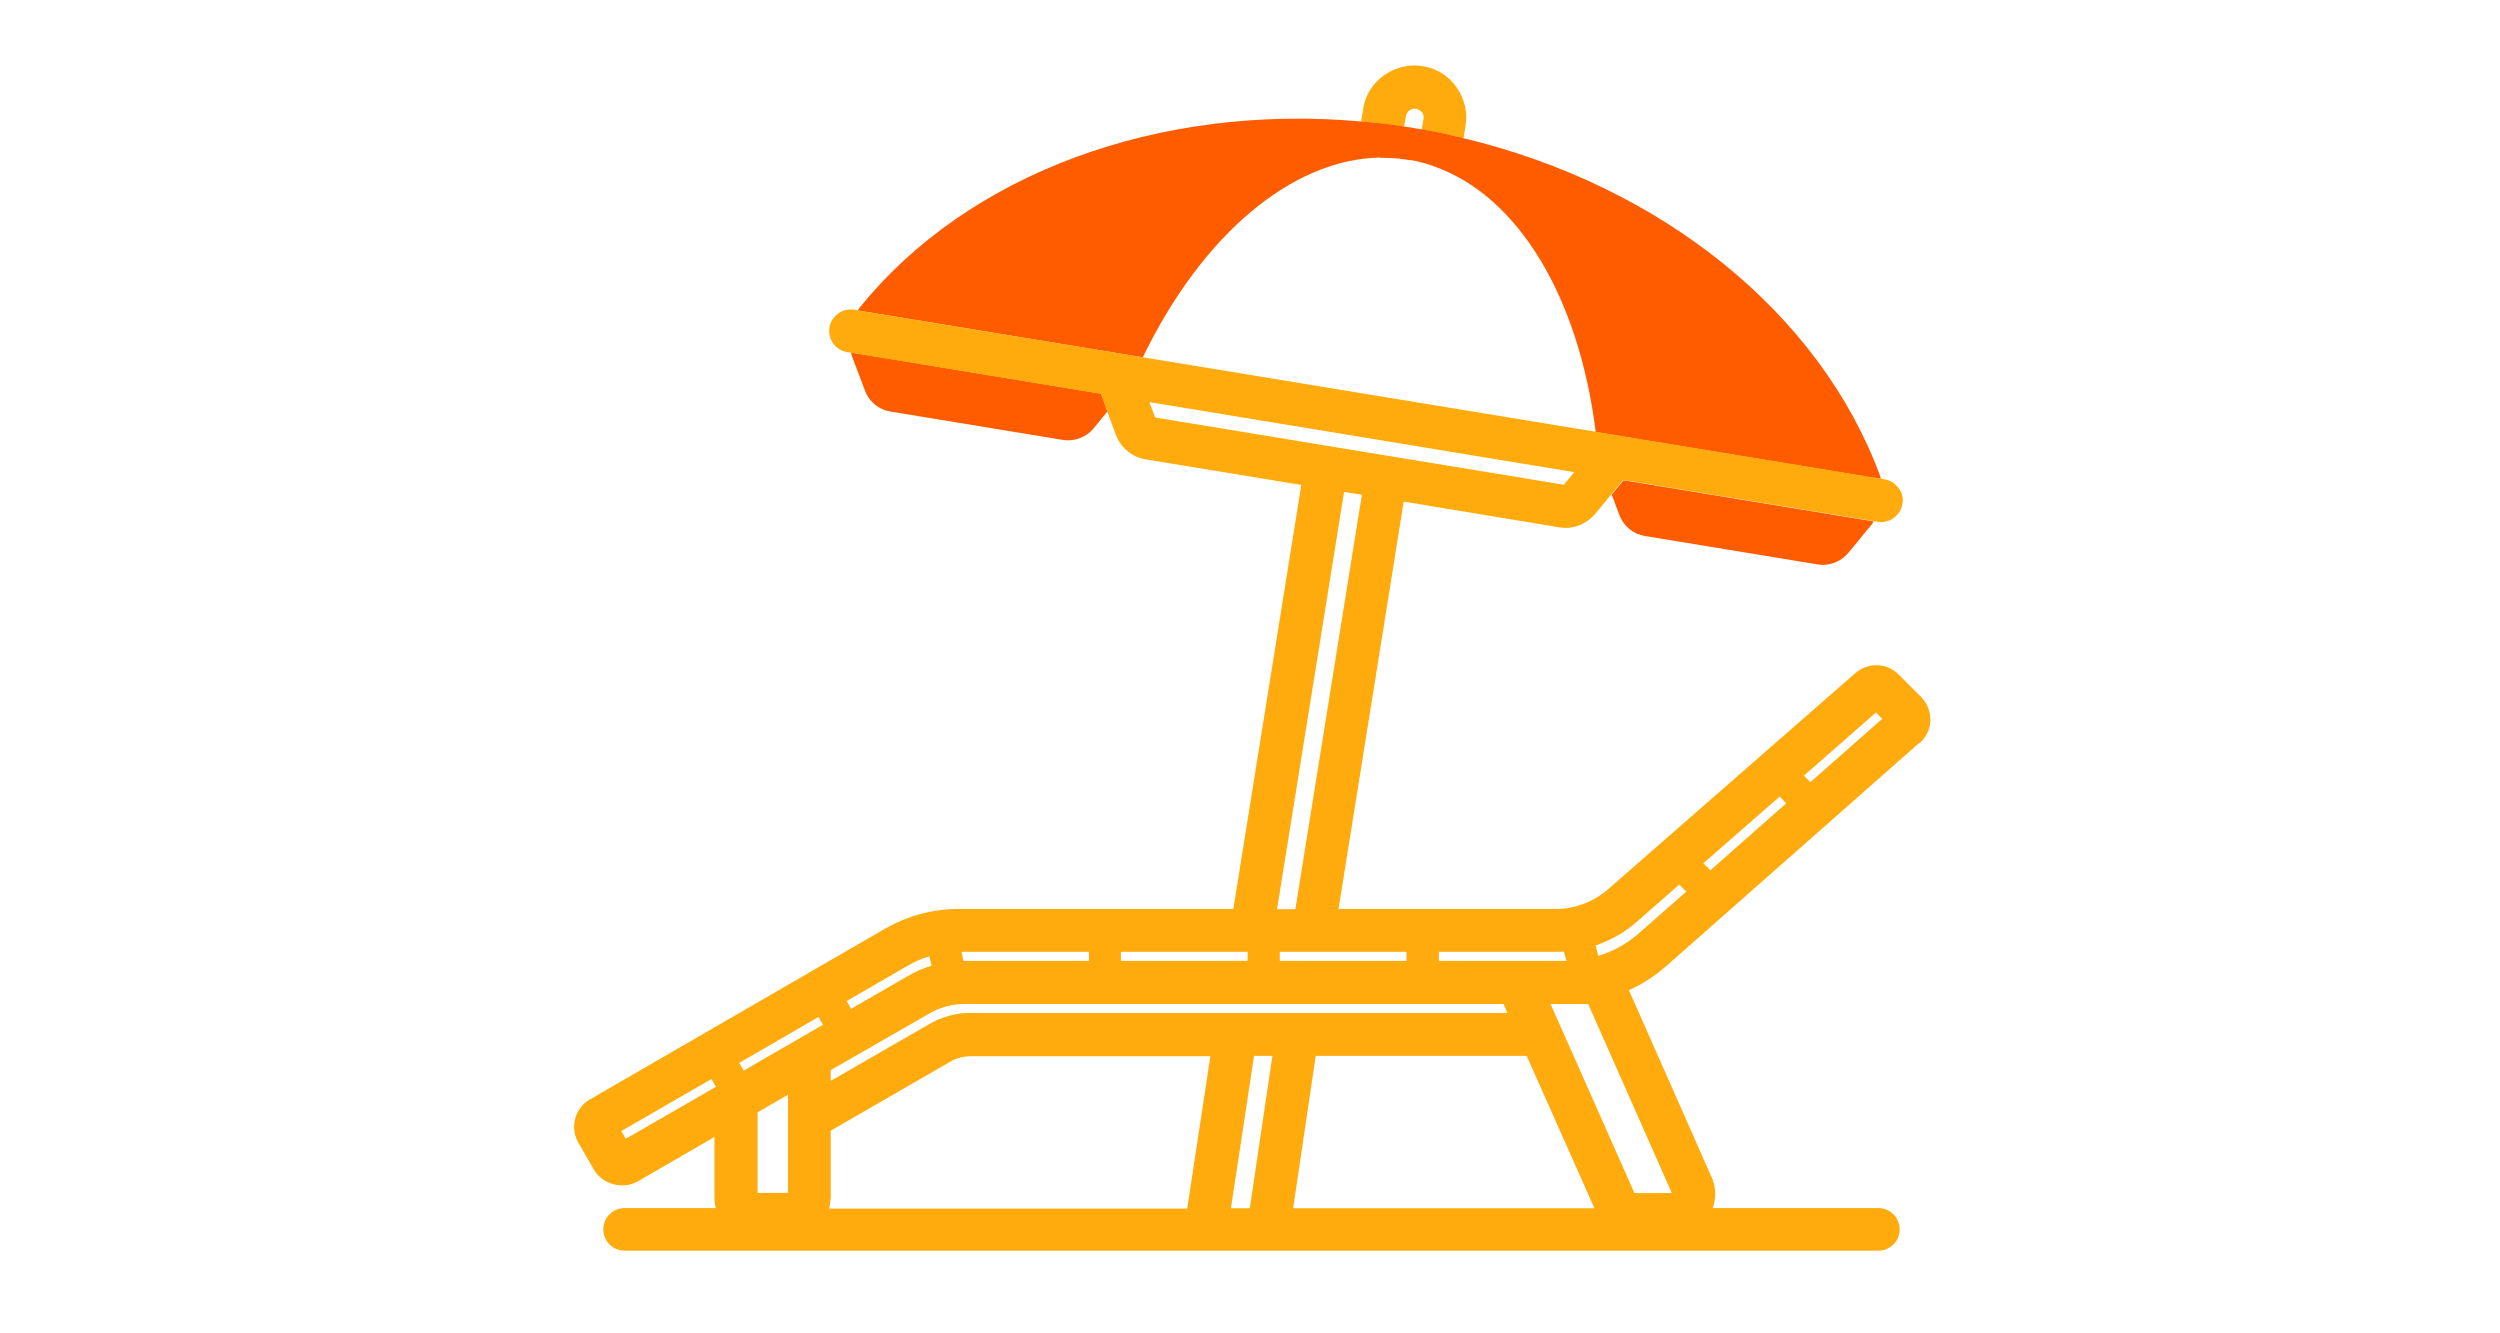 <svg width="135" height="72" viewBox="0 0 135 72" fill="none" xmlns="http://www.w3.org/2000/svg">
<path d="M74.64 6.675C75.03 6.715 75.43 6.785 75.82 6.845L75.92 6.275C75.95 6.145 76.02 6.035 76.11 5.955C76.21 5.885 76.35 5.855 76.47 5.875C76.59 5.895 76.71 5.975 76.79 6.065C76.86 6.165 76.9 6.305 76.87 6.425L76.77 6.995C77.16 7.065 77.56 7.135 77.95 7.215C78.31 7.295 78.67 7.385 79.03 7.475L79.14 6.795C79.27 6.055 79.08 5.325 78.65 4.705C78.22 4.095 77.57 3.685 76.83 3.575C76.09 3.445 75.36 3.635 74.74 4.065C74.12 4.495 73.72 5.145 73.61 5.885L73.5 6.565C73.88 6.595 74.25 6.625 74.61 6.665L74.64 6.675Z" fill="#FFAB0D"/>
<path d="M87.03 26.705L87.45 27.815C87.67 28.415 88.2 28.845 88.83 28.945L98.13 30.475C98.23 30.485 98.32 30.505 98.42 30.505C98.95 30.505 99.46 30.265 99.81 29.855L101.1 28.285C101.1 28.285 101.14 28.205 101.17 28.155L87.67 25.935L87.03 26.715V26.705ZM45.96 19.055C45.96 19.055 45.97 19.155 45.99 19.195L46.71 21.095C46.93 21.695 47.46 22.125 48.09 22.225L57.39 23.755C58.02 23.855 58.66 23.615 59.06 23.125L59.81 22.205L59.46 21.255L45.96 19.035V19.055ZM74.53 8.525C74.96 8.525 75.39 8.535 75.84 8.605C75.9 8.605 75.97 8.615 76.02 8.635C76.06 8.635 76.09 8.635 76.13 8.645H76.2C76.63 8.725 77.06 8.835 77.47 8.995C81.99 10.605 85.26 16.035 86.17 23.335L101.56 25.865C101.56 25.865 101.55 25.735 101.52 25.685C98.29 16.925 89.73 10.025 79.04 7.465C78.68 7.385 78.32 7.285 77.96 7.205C77.57 7.125 77.17 7.055 76.78 6.985L76.53 6.945C76.45 6.935 76.38 6.915 76.31 6.905C76.25 6.905 76.21 6.895 76.18 6.875H76.1C76.02 6.865 75.92 6.845 75.84 6.835C75.44 6.775 75.05 6.705 74.66 6.665C74.28 6.625 73.91 6.595 73.55 6.565C62.59 5.565 52.28 9.355 46.42 16.615C46.38 16.655 46.36 16.715 46.32 16.765L61.71 19.295C64.92 12.675 69.76 8.585 74.56 8.505H74.55L74.53 8.525Z" fill="#FF5C00"/>
<path d="M101.64 38.816L97.76 42.236L97.41 41.886L101.3 38.476L101.63 38.806L101.64 38.816ZM96.46 43.376L92.36 46.996L91.98 46.616L96.1 43.016L96.46 43.376ZM38.66 58.686L33.79 61.496L33.55 61.076L38.42 58.266L38.66 58.686ZM50.18 51.636L50.31 52.146C49.85 52.286 49.42 52.466 49.02 52.706L45.96 54.476L45.72 54.056L49.04 52.136C49.4 51.926 49.78 51.756 50.18 51.646V51.636ZM71.04 57.016H82.44L86.1 65.246H69.83L71.05 57.016H71.04ZM67.72 57.016H68.71L67.49 65.246H66.47L67.72 57.016ZM44.86 64.766V61.056L51.34 57.316C51.66 57.136 52.04 57.036 52.4 57.036H65.36L64.11 65.266H44.77C44.81 65.116 44.84 64.946 44.84 64.776H44.85L44.86 64.766ZM52.41 54.696C51.63 54.696 50.87 54.906 50.19 55.296L44.86 58.366V57.786L50.21 54.716C50.78 54.386 51.43 54.216 52.09 54.216H81.19L81.4 54.706H52.41V54.696ZM77.7 51.886V51.396H84.03C84.17 51.396 84.31 51.396 84.45 51.386L84.59 51.886H77.71H77.7ZM58.79 51.886H52.03L51.92 51.396H58.8V51.886H58.79ZM42.55 59.116V64.416H40.91V60.066L42.55 59.116ZM39.92 57.396L44.2 54.916L44.44 55.336L42.54 56.436C42.1 56.686 40.73 57.476 40.16 57.816L39.92 57.396ZM86.31 51.626L86.16 51.056C86.99 50.776 87.75 50.346 88.4 49.766L90.68 47.766L91.06 48.146L88.5 50.396C87.87 50.956 87.12 51.366 86.32 51.616L86.31 51.626ZM83.73 54.216H85.76L90.28 64.426H88.26L83.73 54.216ZM60.53 51.886V51.396H67.37V51.886H60.53ZM62.08 21.716L85.01 25.496L84.45 26.176L62.38 22.546L62.07 21.726L62.08 21.716ZM73.54 26.726L69.95 49.096H68.96L72.58 26.566L73.54 26.716V26.726ZM69.11 51.886V51.396H75.95V51.886H69.11ZM103.66 40.126C104.01 39.816 104.23 39.376 104.24 38.906C104.25 38.436 104.07 37.976 103.74 37.636L102.53 36.426C101.89 35.786 100.88 35.756 100.19 36.346L86.84 48.016C86.05 48.696 85.05 49.086 84 49.086H72.28L75.8 27.086L84.2 28.476C84.94 28.606 85.67 28.306 86.15 27.736L87.01 26.696L87.65 25.916L101.15 28.136L101.4 28.176C102.04 28.276 102.62 27.846 102.73 27.216C102.79 26.906 102.72 26.606 102.52 26.356C102.34 26.106 102.08 25.936 101.77 25.886L101.55 25.846L46.29 16.756L46.12 16.726C45.81 16.686 45.51 16.736 45.26 16.936C45.01 17.116 44.84 17.376 44.79 17.686C44.69 18.316 45.11 18.906 45.75 19.016L45.94 19.046L59.44 21.266L59.79 22.216L60.26 23.486C60.52 24.186 61.14 24.686 61.86 24.806L70.27 26.186L66.6 49.086H51.72C50.37 49.086 49.04 49.446 47.85 50.116L31.86 59.366C31.04 59.836 30.76 60.886 31.23 61.706L32.08 63.176C32.54 63.956 33.62 64.246 34.42 63.806L38.58 61.396V64.746C38.58 64.916 38.61 65.076 38.65 65.236H33.73C33.09 65.236 32.58 65.746 32.58 66.386C32.58 67.026 33.09 67.536 33.73 67.536H101.43C102.07 67.536 102.58 67.026 102.58 66.386C102.58 65.746 102.07 65.236 101.43 65.236H92.49C92.68 64.676 92.67 64.086 92.42 63.556L87.96 53.466C88.71 53.136 89.39 52.686 90 52.146L103.64 40.116H103.65L103.66 40.126Z" fill="#FFAB0D"/>
</svg>
